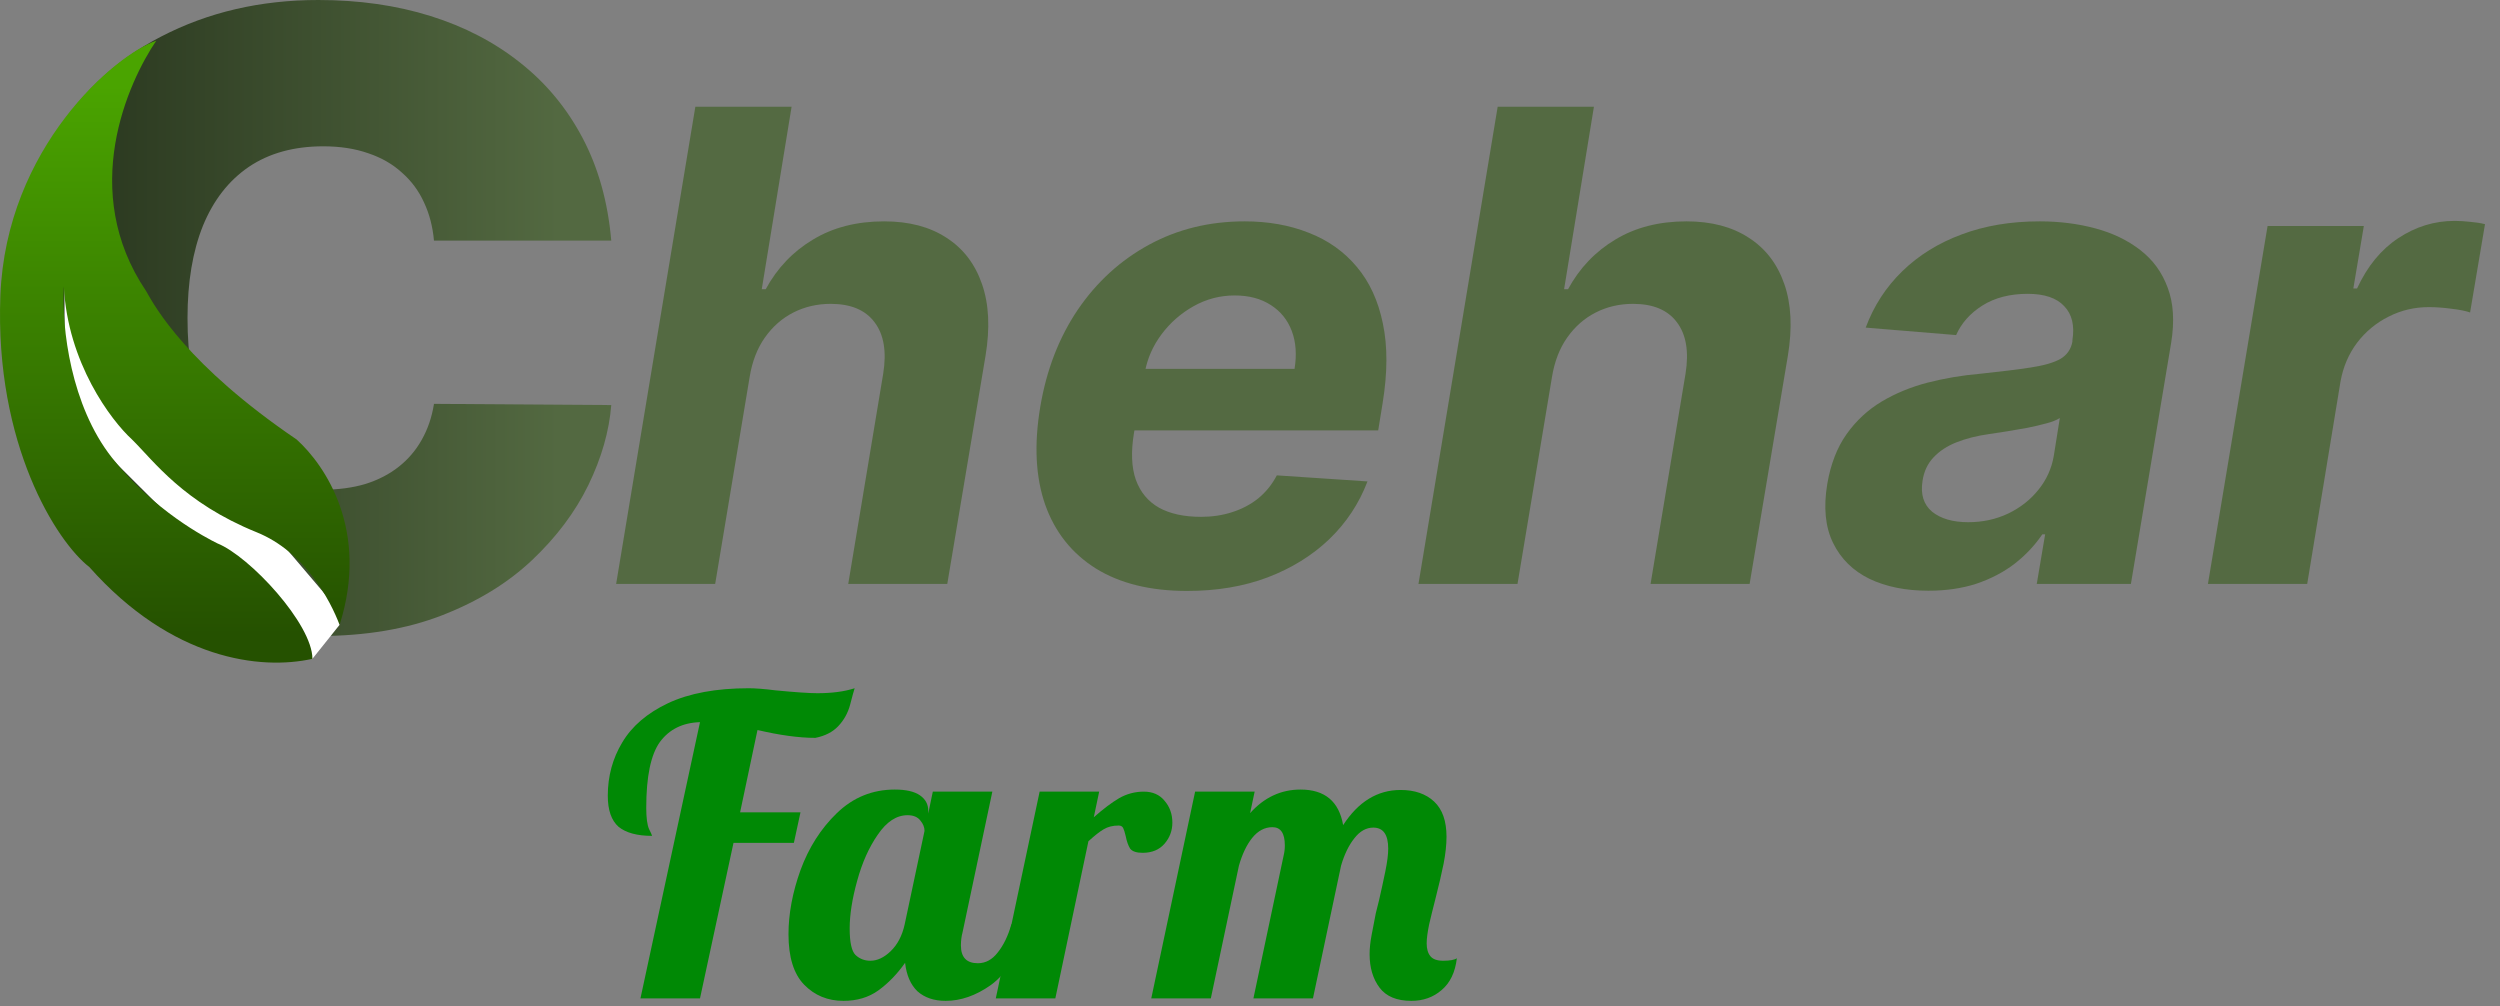 <svg width="164" height="66" viewBox="0 0 164 66" fill="none" xmlns="http://www.w3.org/2000/svg">
<rect x="0" y="0" width="164" height="66" fill="#808080" stroke="none"/>
<path d="M40.099 15.785H28.469C28.386 14.859 28.166 14.02 27.809 13.266C27.465 12.513 26.984 11.865 26.365 11.323C25.761 10.768 25.025 10.345 24.159 10.054C23.293 9.75 22.31 9.598 21.21 9.598C19.285 9.598 17.656 10.047 16.323 10.946C15.003 11.845 13.999 13.134 13.312 14.813C12.638 16.492 12.301 18.508 12.301 20.861C12.301 23.347 12.645 25.429 13.332 27.108C14.034 28.774 15.044 30.029 16.364 30.876C17.684 31.709 19.272 32.125 21.128 32.125C22.186 32.125 23.135 31.999 23.973 31.748C24.812 31.484 25.541 31.107 26.159 30.618C26.778 30.129 27.28 29.54 27.665 28.853C28.063 28.152 28.331 27.366 28.469 26.493L40.099 26.572C39.962 28.291 39.46 30.043 38.594 31.827C37.728 33.599 36.498 35.238 34.903 36.745C33.322 38.239 31.363 39.442 29.026 40.354C26.689 41.267 23.973 41.723 20.88 41.723C17.003 41.723 13.525 40.923 10.445 39.323C7.38 37.724 4.953 35.37 3.166 32.264C1.393 29.157 0.506 25.356 0.506 20.861C0.506 16.34 1.413 12.533 3.228 9.439C5.043 6.332 7.49 3.986 10.569 2.399C13.649 0.8 17.086 0 20.88 0C23.547 0 26.001 0.35 28.242 1.051C30.483 1.752 32.449 2.776 34.14 4.125C35.831 5.46 37.192 7.106 38.223 9.062C39.254 11.019 39.88 13.26 40.099 15.785Z" fill="url(#paint0_linear_759_142)"/>
<path d="M4.236 27.023L4.231 18.879L22.276 40.099L22.276 40.99L20.494 43.218L4.236 27.023Z" fill="white"/>
<path d="M9.589 19.1C5.146 12.529 8.396 5.411 10.248 2.673C7.574 3.564 0.394 9.67 0.024 19.404C-0.347 29.138 3.703 35.527 5.862 37.2C11.262 43.284 17.1 43.979 20.495 43.218C20.495 40.937 16.377 36.49 14.258 35.644C13.538 35.289 10.091 33.515 7.338 30.016C4.655 26.607 4.035 21.534 4.189 18.796C4.436 23.785 7.275 27.567 8.663 28.834C10.103 30.254 12.03 32.971 16.84 34.918C20.004 36.199 21.66 39.368 22.277 40.991C24.252 34.785 21.314 30.507 19.463 28.834C12.305 23.968 10.183 20.165 9.589 19.1Z" fill="url(#paint1_linear_759_142)"/>
<path d="M144.84 38.308L148.753 14.827H155.067L154.379 18.924H154.623C155.296 17.467 156.198 16.366 157.329 15.622C158.471 14.868 159.699 14.491 161.013 14.491C161.34 14.491 161.681 14.511 162.038 14.552C162.405 14.582 162.731 14.633 163.016 14.705L162.038 20.498C161.752 20.397 161.345 20.315 160.815 20.254C160.295 20.183 159.801 20.147 159.332 20.147C158.384 20.147 157.503 20.356 156.687 20.774C155.872 21.181 155.184 21.752 154.623 22.486C154.073 23.22 153.711 24.066 153.538 25.023L151.352 38.308H144.84Z" fill="#546A42"/>
<path d="M126.502 38.751C125.014 38.751 123.725 38.491 122.635 37.971C121.554 37.441 120.759 36.657 120.25 35.617C119.74 34.578 119.613 33.288 119.868 31.749C120.092 30.445 120.515 29.354 121.136 28.478C121.768 27.591 122.538 26.878 123.445 26.338C124.352 25.798 125.356 25.385 126.456 25.1C127.567 24.814 128.714 24.621 129.896 24.519C131.262 24.376 132.372 24.238 133.228 24.106C134.095 23.973 134.742 23.785 135.17 23.54C135.598 23.285 135.858 22.908 135.95 22.409V22.317C136.102 21.359 135.924 20.615 135.414 20.085C134.915 19.545 134.115 19.275 133.014 19.275C131.853 19.275 130.864 19.53 130.049 20.04C129.244 20.549 128.668 21.196 128.321 21.981L122.39 21.492C122.92 20.065 123.72 18.832 124.79 17.792C125.87 16.743 127.17 15.938 128.688 15.377C130.207 14.806 131.909 14.521 133.794 14.521C135.099 14.521 136.316 14.674 137.448 14.98C138.589 15.285 139.573 15.759 140.398 16.401C141.234 17.043 141.835 17.869 142.202 18.878C142.579 19.877 142.655 21.074 142.431 22.47L139.787 38.307H133.611L134.161 35.051H133.977C133.478 35.785 132.867 36.432 132.143 36.993C131.419 37.543 130.589 37.976 129.651 38.292C128.714 38.598 127.664 38.751 126.502 38.751ZM129.116 34.256C130.064 34.256 130.935 34.068 131.73 33.691C132.535 33.304 133.198 32.784 133.718 32.132C134.248 31.479 134.584 30.741 134.727 29.915L135.124 27.423C134.92 27.556 134.625 27.673 134.237 27.775C133.86 27.877 133.448 27.974 132.999 28.065C132.561 28.147 132.118 28.223 131.669 28.294C131.221 28.356 130.818 28.417 130.461 28.478C129.677 28.59 128.974 28.768 128.352 29.013C127.73 29.258 127.226 29.589 126.838 30.007C126.451 30.414 126.212 30.924 126.12 31.535C125.977 32.422 126.186 33.1 126.747 33.569C127.317 34.027 128.107 34.256 129.116 34.256Z" fill="#546A42"/>
<path d="M101.81 24.733L99.548 38.308H93.051L98.248 7H104.562L102.605 18.97H102.865C103.619 17.584 104.654 16.498 105.968 15.714C107.283 14.919 108.837 14.521 110.631 14.521C112.261 14.521 113.622 14.878 114.712 15.591C115.813 16.294 116.593 17.308 117.051 18.633C117.51 19.948 117.586 21.523 117.281 23.357L114.774 38.308H108.277L110.57 24.519C110.804 23.072 110.615 21.945 110.004 21.14C109.403 20.335 108.445 19.933 107.13 19.933C106.243 19.933 105.428 20.121 104.684 20.498C103.94 20.875 103.313 21.426 102.804 22.149C102.304 22.863 101.973 23.724 101.81 24.733Z" fill="#546A42"/>
<path d="M77.874 38.766C75.469 38.766 73.477 38.277 71.897 37.299C70.318 36.31 69.207 34.914 68.565 33.11C67.933 31.296 67.826 29.151 68.244 26.674C68.651 24.259 69.472 22.139 70.705 20.315C71.948 18.491 73.507 17.069 75.383 16.05C77.258 15.031 79.347 14.521 81.65 14.521C83.199 14.521 84.601 14.771 85.854 15.27C87.118 15.759 88.168 16.503 89.003 17.502C89.839 18.491 90.41 19.729 90.715 21.217C91.031 22.705 91.026 24.447 90.7 26.445L90.41 28.233H70.598L71.225 24.198H84.922C85.075 23.26 85.013 22.429 84.738 21.706C84.463 20.982 84.004 20.417 83.362 20.009C82.72 19.591 81.93 19.382 80.993 19.382C80.035 19.382 79.138 19.617 78.302 20.085C77.467 20.554 76.764 21.171 76.193 21.935C75.632 22.689 75.27 23.51 75.108 24.396L74.389 28.401C74.185 29.635 74.226 30.659 74.511 31.474C74.807 32.289 75.316 32.901 76.04 33.309C76.764 33.706 77.681 33.905 78.792 33.905C79.515 33.905 80.193 33.803 80.825 33.599C81.467 33.395 82.038 33.095 82.537 32.697C83.036 32.289 83.444 31.785 83.76 31.184L89.707 31.581C89.156 33.028 88.32 34.292 87.199 35.372C86.078 36.443 84.728 37.278 83.148 37.88C81.579 38.471 79.821 38.766 77.874 38.766Z" fill="#546A42"/>
<path d="M49.177 24.733L46.915 38.308H40.418L45.615 7H51.929L49.972 18.97H50.232C50.986 17.584 52.021 16.498 53.335 15.714C54.65 14.919 56.204 14.521 57.998 14.521C59.629 14.521 60.989 14.878 62.08 15.591C63.18 16.294 63.96 17.308 64.418 18.633C64.877 19.948 64.954 21.523 64.648 23.357L62.141 38.308H55.644L57.937 24.519C58.171 23.072 57.983 21.945 57.371 21.14C56.77 20.335 55.812 19.933 54.497 19.933C53.611 19.933 52.795 20.121 52.051 20.498C51.307 20.875 50.681 21.426 50.171 22.149C49.672 22.863 49.34 23.724 49.177 24.733Z" fill="#546A42"/>
<path d="M92.586 65.656C91.627 65.656 90.931 65.367 90.497 64.788C90.063 64.21 89.846 63.477 89.846 62.591C89.846 62.211 89.891 61.786 89.982 61.316C90.072 60.828 90.162 60.358 90.253 59.906C90.362 59.453 90.434 59.164 90.47 59.038C90.615 58.405 90.75 57.781 90.877 57.166C91.003 56.551 91.067 56.054 91.067 55.674C91.067 54.752 90.741 54.291 90.09 54.291C89.62 54.291 89.204 54.526 88.842 54.996C88.481 55.448 88.191 56.045 87.974 56.786L86.13 65.494H82.224L84.204 56.135C84.258 55.918 84.285 55.692 84.285 55.457C84.285 54.661 84.014 54.263 83.471 54.263C82.965 54.263 82.522 54.498 82.142 54.969C81.781 55.421 81.491 56.027 81.274 56.786L79.43 65.494H75.523L78.399 51.931H82.305L82.007 53.341C82.929 52.31 84.032 51.795 85.316 51.795C86.907 51.795 87.839 52.572 88.11 54.128C89.105 52.591 90.362 51.822 91.88 51.822C92.803 51.822 93.535 52.075 94.078 52.582C94.62 53.088 94.891 53.856 94.891 54.887C94.891 55.412 94.828 55.999 94.702 56.651C94.575 57.283 94.394 58.061 94.159 58.983C94.014 59.544 93.879 60.096 93.752 60.638C93.644 61.163 93.59 61.578 93.59 61.886C93.59 62.248 93.671 62.528 93.834 62.727C93.996 62.926 94.277 63.025 94.674 63.025C95.109 63.025 95.407 62.971 95.57 62.862C95.461 63.785 95.127 64.481 94.566 64.951C94.023 65.421 93.363 65.656 92.586 65.656Z" fill="#008905"/>
<path d="M68.2 51.931H72.106L71.753 53.612C72.368 53.07 72.919 52.654 73.408 52.365C73.914 52.075 74.457 51.931 75.035 51.931C75.614 51.931 76.066 52.13 76.392 52.527C76.735 52.925 76.907 53.404 76.907 53.965C76.907 54.49 76.735 54.951 76.392 55.349C76.048 55.746 75.569 55.945 74.954 55.945C74.556 55.945 74.285 55.855 74.14 55.674C74.014 55.475 73.914 55.195 73.842 54.833C73.788 54.598 73.733 54.426 73.679 54.318C73.625 54.209 73.525 54.155 73.381 54.155C73.001 54.155 72.675 54.236 72.404 54.399C72.151 54.544 71.816 54.806 71.4 55.186L69.23 65.494H65.324L68.2 51.931Z" fill="#008905"/>
<path d="M55.332 65.656C54.302 65.656 53.443 65.304 52.755 64.599C52.068 63.893 51.725 62.79 51.725 61.289C51.725 59.951 51.987 58.549 52.511 57.084C53.054 55.602 53.849 54.354 54.898 53.341C55.965 52.31 57.231 51.795 58.696 51.795C59.438 51.795 59.989 51.922 60.351 52.175C60.712 52.428 60.893 52.762 60.893 53.178V53.368L61.192 51.931H65.098L63.145 61.153C63.072 61.425 63.036 61.714 63.036 62.022C63.036 62.799 63.407 63.188 64.148 63.188C64.655 63.188 65.089 62.953 65.451 62.483C65.83 62.012 66.129 61.398 66.346 60.638H67.485C66.816 62.591 65.984 63.92 64.989 64.626C64.013 65.313 63.027 65.656 62.033 65.656C61.273 65.656 60.658 65.448 60.188 65.032C59.736 64.599 59.465 63.975 59.374 63.161C58.85 63.902 58.262 64.508 57.611 64.978C56.978 65.43 56.218 65.656 55.332 65.656ZM57.096 63.025C57.548 63.025 57.991 62.817 58.425 62.401C58.877 61.967 59.184 61.38 59.347 60.638L60.649 54.508C60.649 54.272 60.559 54.046 60.378 53.829C60.197 53.594 59.917 53.477 59.537 53.477C58.814 53.477 58.163 53.902 57.584 54.752C57.005 55.584 56.553 56.596 56.228 57.79C55.902 58.965 55.739 60.005 55.739 60.909C55.739 61.813 55.866 62.392 56.119 62.645C56.39 62.899 56.716 63.025 57.096 63.025Z" fill="#008905"/>
<path d="M45.92 47.373C44.781 47.409 43.904 47.843 43.289 48.675C42.692 49.507 42.394 50.945 42.394 52.988C42.394 53.657 42.457 54.128 42.584 54.399C42.71 54.652 42.774 54.797 42.774 54.833C41.797 54.833 41.065 54.634 40.576 54.236C40.106 53.82 39.871 53.142 39.871 52.202C39.871 50.918 40.188 49.751 40.821 48.703C41.453 47.636 42.457 46.776 43.831 46.126C45.224 45.474 46.987 45.149 49.121 45.149C49.555 45.149 50.134 45.194 50.857 45.285C52.159 45.411 53.081 45.474 53.624 45.474C54.583 45.474 55.396 45.366 56.065 45.149C56.011 45.312 55.912 45.673 55.767 46.234C55.622 46.776 55.36 47.247 54.98 47.645C54.619 48.024 54.121 48.278 53.488 48.404C52.422 48.404 51.156 48.232 49.691 47.889L48.551 53.287H52.512L52.078 55.294H48.117L45.92 65.494H42.014L45.92 47.373Z" fill="#008905"/>
<defs>
<linearGradient id="paint0_linear_759_142" x1="42.645" y1="20.808" x2="-2.117" y2="20.808" gradientUnits="userSpaceOnUse">
<stop offset="0.134" stop-color="#536941"/>
<stop offset="1" stop-color="#202C17"/>
</linearGradient>
<linearGradient id="paint1_linear_759_142" x1="11.584" y1="2.673" x2="11.584" y2="41.611" gradientUnits="userSpaceOnUse">
<stop offset="0.075" stop-color="#4AA400"/>
<stop offset="1" stop-color="#255100"/>
</linearGradient>
</defs>
</svg>
